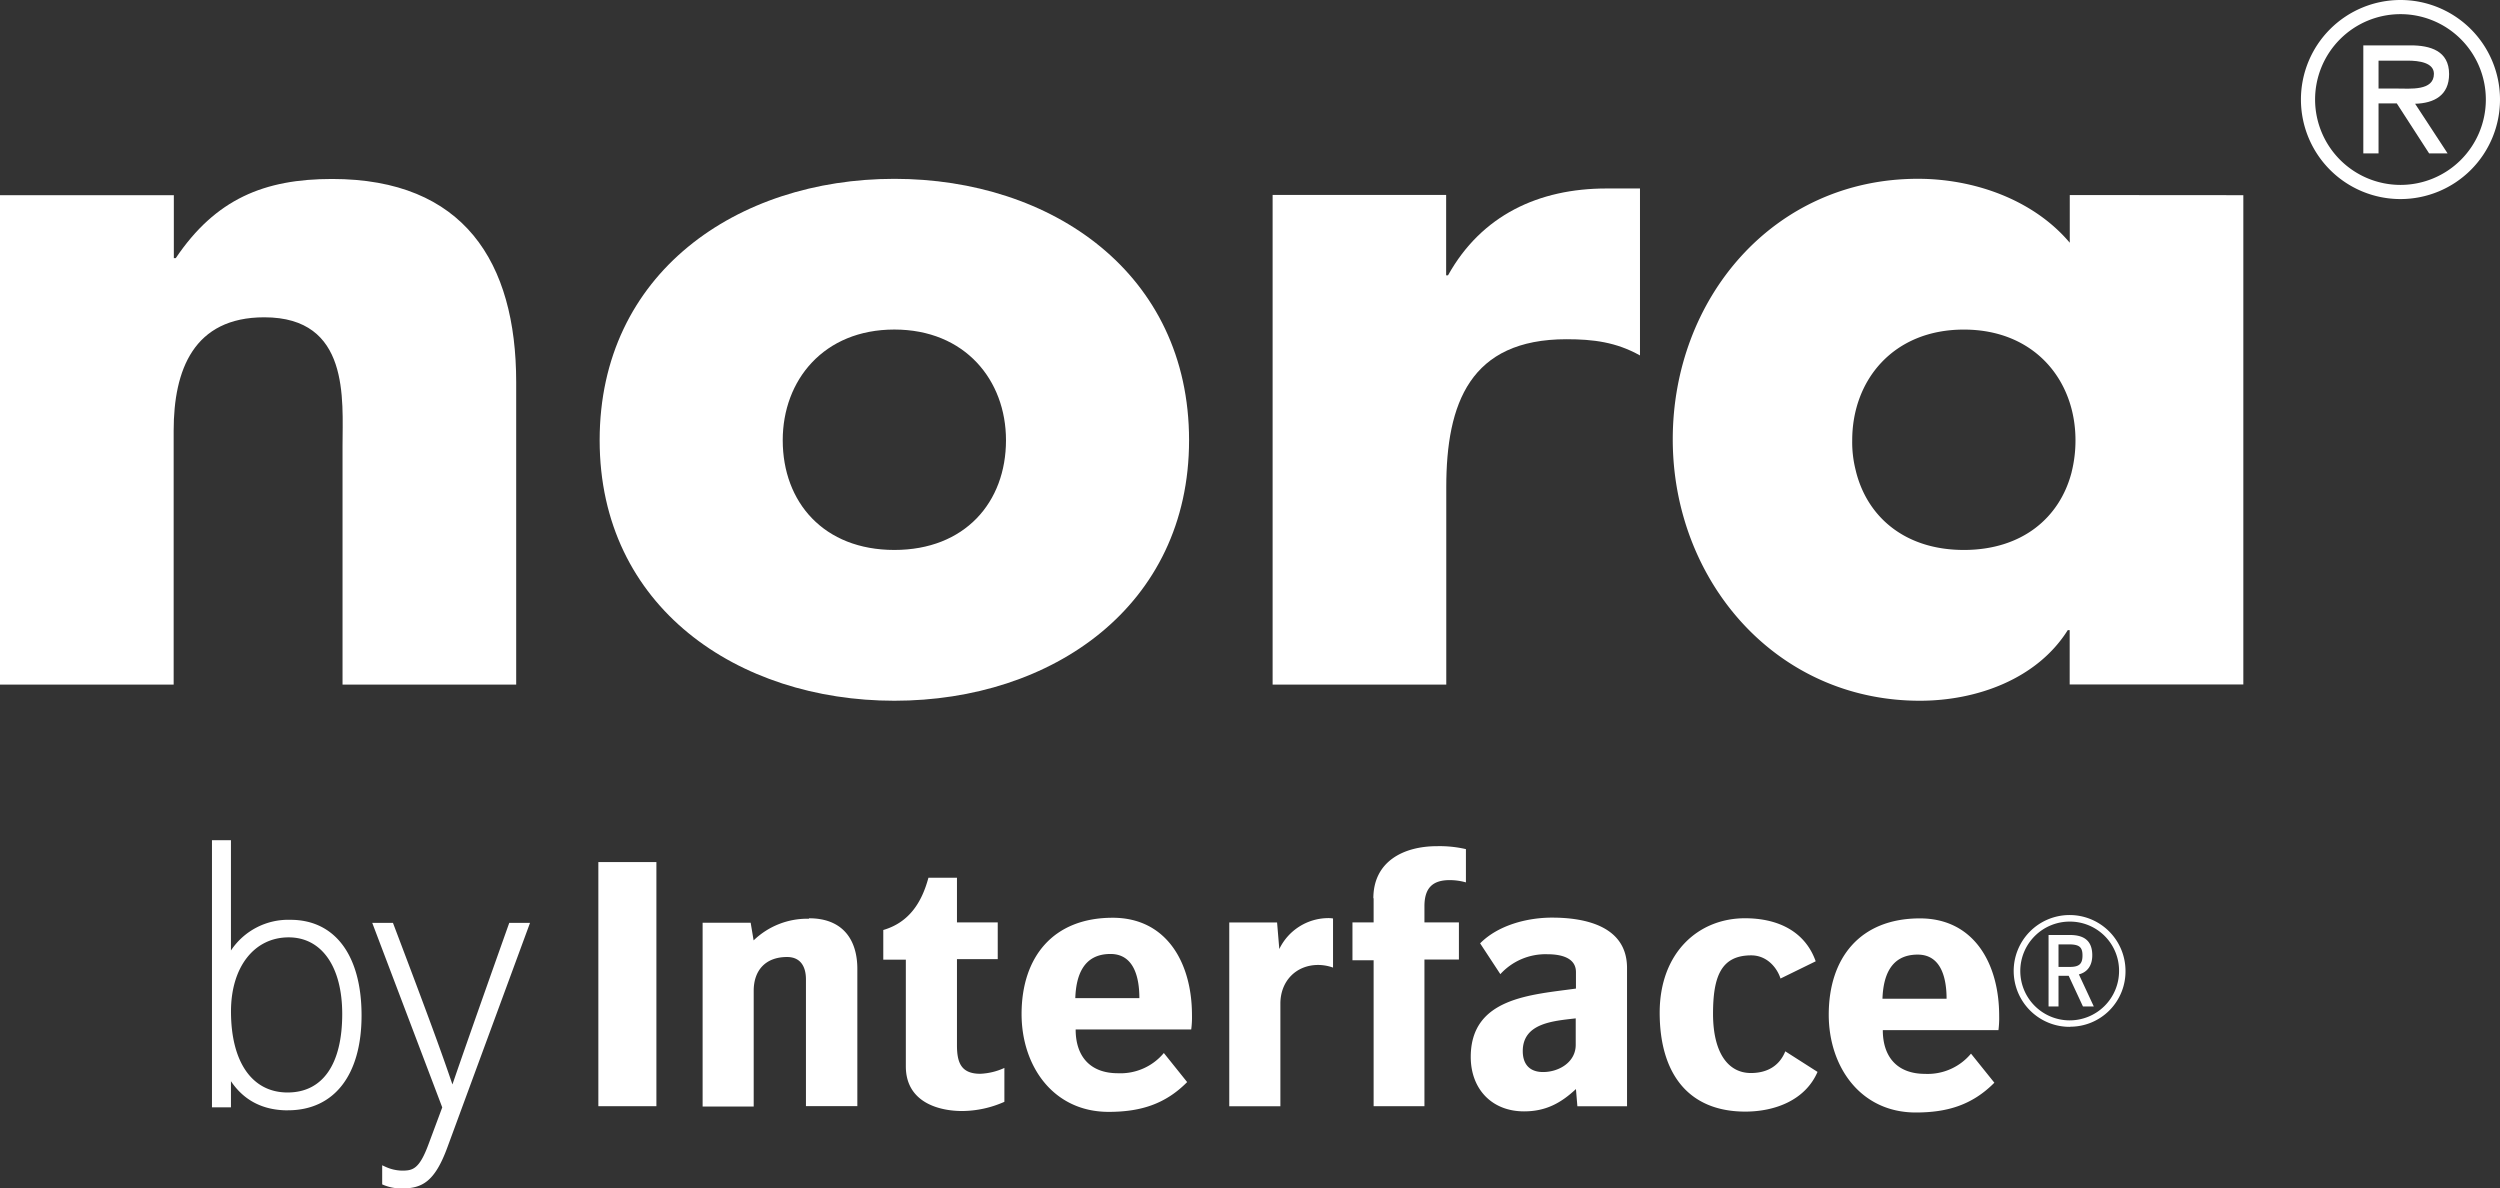 <svg id="Layer_1" data-name="Layer 1" xmlns="http://www.w3.org/2000/svg" viewBox="0 0 559.87 266.16"><rect x="0" y="0" width="559.87" height="266.16" fill="#333333" stroke="none"/><defs><style>.cls-1{fill:#fff;}.cls-2{fill:none;}</style></defs><title>nora_by_Interface_LOGO_weiss</title><path class="cls-1" d="M833.59,300.25a19.12,19.12,0,1,0-19.13-19.12,19.14,19.14,0,0,0,19.13,19.12m0,3.17a22.29,22.29,0,1,1,22.28-22.29,22.29,22.29,0,0,1-22.28,22.29" transform="translate(-296 -258.84)"/><rect class="cls-2" width="559" height="266.16"/><path class="cls-1" d="M836.81,282l7.33,11.2H840L832.76,282h-4.09v11.2h-3.41V269h10.58c4.38,0,8.63,1.2,8.63,6.43,0,4.78-3.35,6.54-7.66,6.65m-8.14-3.41h4.09c3,0,8.31.57,8.31-3.3,0-2.5-3.3-2.95-5.91-2.95h-6.49Z" transform="translate(-296 -258.84)"/><rect class="cls-2" width="559" height="266.16"/><path class="cls-1" d="M655.76,301.05c-15.17,0-28,6-35.48,19.45h-.42v-18H581V412.16h38.89V367.94c0-18.81,5.34-33.13,26.92-33.13,6,0,11.12.64,16.46,3.63V301.05Z" transform="translate(-296 -258.84)"/><path class="cls-1" d="M370.36,298.92c-15.17,0-26.07,4.48-35,17.73h-.43v-14.1H296V412.16h38.89V355.32c0-13.67,4.49-25.42,20.3-25.42,19.23,0,17.52,18.37,17.52,28.85v53.41H411.6V344.43c0-26.93-11.74-45.51-41.24-45.51" transform="translate(-296 -258.84)"/><rect class="cls-2" width="559" height="266.16"/><path class="cls-1" d="M496.29,382c-15.81,0-25-10.68-25-24.57,0-13.46,9.19-24.79,25-24.79s25,11.33,25,24.79c0,13.89-9.19,24.57-25,24.57m0-83.11c-35.26,0-66,21.15-66,58.54s31,58.34,66,58.34c35.26,0,66-21.16,66-58.34,0-37.39-30.76-58.54-66-58.54" transform="translate(-296 -258.84)"/><path class="cls-1" d="M759.93,364.61C757.27,374.86,748.76,382,735.8,382s-21.48-7.17-24.12-17.42l-.1-.42a25.4,25.4,0,0,1-.78-6.73c0-13.46,9.19-24.78,25-24.78s25,11.32,25,24.78a29.12,29.12,0,0,1-.87,7.15m-.41-62.06v10.68c-8.12-9.62-21.37-14.32-34-14.32-32.47,0-54.91,26.92-54.91,58.34a64.07,64.07,0,0,0,.42,7.36c3.26,28.17,25,51.19,54.92,51.19,12.82,0,26.28-4.92,33.12-15.81h.43v12.17h38.89V302.55Z" transform="translate(-296 -258.84)"/><path class="cls-1" d="M648.88,492.83c0,3.87-3.74,6.09-7.31,6.09-3,0-4.55-1.73-4.55-4.69,0-6.34,7-6.75,11.86-7.33Zm-5.31-28.49c-5.64,0-12.12,1.73-16.1,5.76L632,477a13.69,13.69,0,0,1,10.54-4.46c2.65,0,6.39.59,6.39,4v3.69c-10,1.4-23.56,2-23.56,15.31,0,7.09,4.63,12.19,11.94,12.19,4.81,0,8.21-1.81,11.62-5l.32,3.86h11.12V475.62c0-9.29-9.2-11.28-16.75-11.28m-40-4.36v5.43h-4.74v8.48h4.74v32.68H615V473.72h7.72v-8.31H615v-3.62c0-4,1.75-5.85,5.64-5.85a13.4,13.4,0,0,1,3.65.51V449a26.11,26.11,0,0,0-6.47-.66c-7.46,0-14.26,3.38-14.26,11.69m84.54,39.11c-5.15,0-8.47-4.62-8.47-13.26,0-8.23,1.74-13.09,8.55-13.09,3.56,0,5.81,2.81,6.56,5.19l7.88-3.86c-2.33-6.59-8.3-9.64-15.85-9.64-10.38,0-19.09,7.66-19.09,21.15s6.31,22.15,19.17,22.15c6.64,0,13.44-2.55,16.18-8.89l-7.22-4.61c-1.25,3.13-3.9,4.86-7.71,4.86m29.47-16.63c.17-4.94,1.75-9.89,7.89-9.89,5.39,0,6.47,5.52,6.47,9.89Zm8.38-18c-13.35,0-20.41,8.81-20.41,21.57,0,11.6,7.06,21.9,19.5,21.9,7,0,12.61-1.65,17.59-6.67l-5.23-6.51a12.62,12.62,0,0,1-10.28,4.53c-6.23,0-9.47-3.78-9.47-9.8h25.9a21.58,21.58,0,0,0,.16-3.21c0-11.68-5.64-21.81-17.76-21.81m-248.81.08a17.27,17.27,0,0,0-12.37,4.85l-.66-3.95H453.35v41.16h11.44V480.73c0-4.61,2.67-7.57,7.47-7.57,3.07,0,4.23,2.22,4.23,5v28.39H488v-30.7c0-6.91-3.57-11.36-10.79-11.36m33.1,28.4V473.63h9.13v-8.22h-9.13v-10h-6.39c-1.49,5.53-4.31,10-10.11,11.7v6.64h5.05v23.9c0,8,7.3,10,12.62,10a23.6,23.6,0,0,0,9.45-2.06V498a14.22,14.22,0,0,1-5.4,1.31c-4.39,0-5.22-2.63-5.22-6.42M430,506.57h13V451.9H430ZM582.5,471.43l-.5-6H571.29v41.16h11.45v-23c0-5,3.49-8.65,8.46-8.65a10,10,0,0,1,3.33.59v-11a6.57,6.57,0,0,0-1.25-.08,12.22,12.22,0,0,0-10.78,6.92m-45.69,11c.17-4.94,1.74-9.89,7.88-9.89,5.39,0,6.47,5.52,6.47,9.89Zm8.37-18c-13.35,0-20.4,8.81-20.4,21.57,0,11.6,7.05,21.9,19.5,21.9,7,0,12.61-1.65,17.58-6.67l-5.22-6.51a12.65,12.65,0,0,1-10.29,4.53c-6.22,0-9.46-3.78-9.46-9.8h25.88a20.32,20.32,0,0,0,.17-3.21c0-11.68-5.64-21.81-17.76-21.81" transform="translate(-296 -258.84)"/><path class="cls-1" d="M360.65,468.76c-7.73,0-12.92,6.66-12.92,16.58,0,11.37,4.74,18.16,12.67,18.16s12.24-6.41,12.24-17.58c0-10.59-4.59-17.16-12-17.16m-.17,38.74c-5.55,0-9.83-2.19-12.75-6.53v5.86h-4.25V447h4.25v24.7a15.41,15.41,0,0,1,13.33-6.87c10,0,15.92,8,15.92,21.41s-6.17,21.25-16.5,21.25M385.89,525a10.68,10.68,0,0,1-4-.79l-.3-.13V519.8l.71.33A9.34,9.34,0,0,0,386,521c2.4,0,3.87-.27,5.94-5.84l3.1-8.32-15.68-41.33H384l.12.32c8.11,21.39,10.78,28.74,13.2,35.87,2.22-6.44,4.7-13.58,12.61-35.86l.12-.33h4.65l-18.5,50.25c-2.86,7.81-5.71,9.24-10.3,9.24" transform="translate(-296 -258.84)"/><path class="cls-1" d="M757,475.38h2.52c2.11,0,2.85-.67,2.85-2.56s-.72-2.49-3.08-2.49H757Zm7.9,8.85h-2.43l-3.19-6.86H757v6.86h-2.23v-16h4.79c3.39,0,5,1.49,5,4.54,0,2.28-1.07,3.79-3,4.28Zm-5.34-19a11.06,11.06,0,1,0,11,11.09,11,11,0,0,0-11-11.09m0,23.57A12.52,12.52,0,1,1,772,476.08a12.39,12.39,0,0,1-12.53,12.69" transform="translate(-296 -258.84)"/></svg>